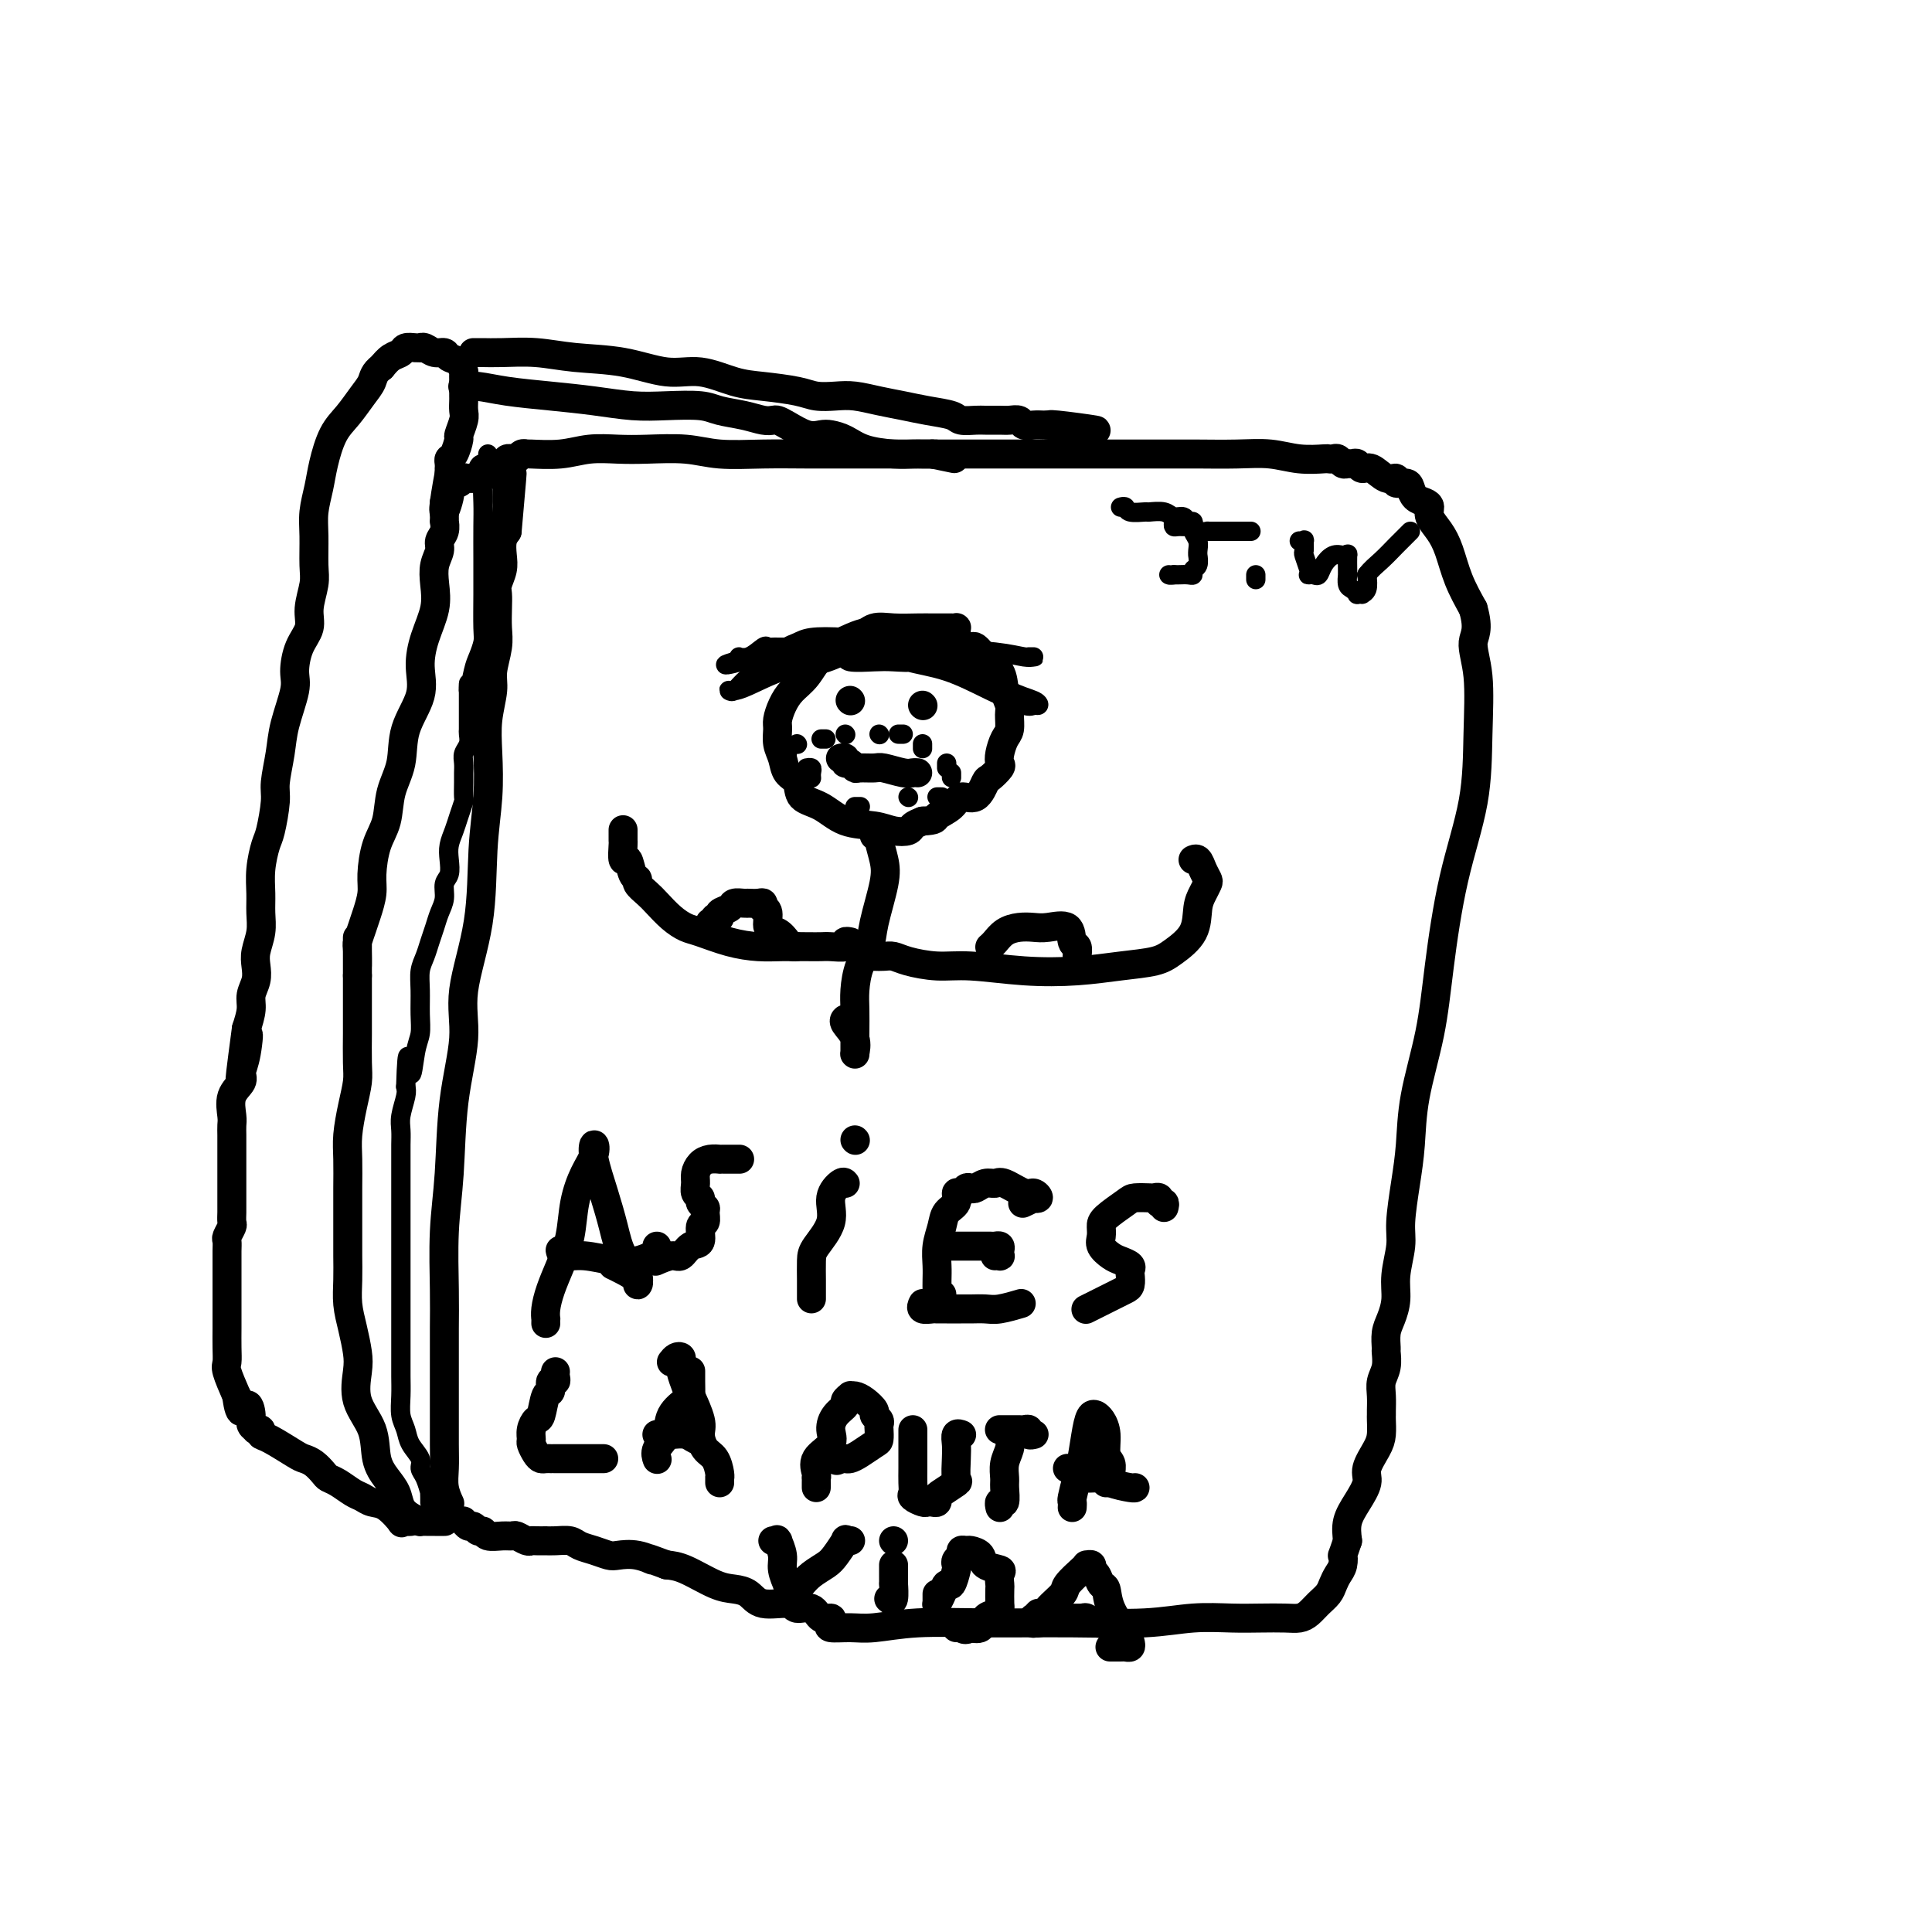 <svg viewBox='0 0 400 400' version='1.1' xmlns='http://www.w3.org/2000/svg' xmlns:xlink='http://www.w3.org/1999/xlink'><g fill='none' stroke='#000000' stroke-width='6' stroke-linecap='round' stroke-linejoin='round'><path d='M93,311c0.113,0.245 0.226,0.490 0,0c-0.226,-0.490 -0.793,-1.717 -1,-3c-0.207,-1.283 -0.056,-2.624 0,-4c0.056,-1.376 0.015,-2.788 0,-5c-0.015,-2.212 -0.005,-5.224 0,-8c0.005,-2.776 0.005,-5.316 0,-8c-0.005,-2.684 -0.014,-5.514 0,-8c0.014,-2.486 0.050,-4.630 0,-8c-0.050,-3.370 -0.188,-7.966 0,-12c0.188,-4.034 0.702,-7.506 1,-12c0.298,-4.494 0.380,-10.011 1,-15c0.620,-4.989 1.777,-9.450 2,-13c0.223,-3.550 -0.490,-6.187 0,-10c0.490,-3.813 2.183,-8.801 3,-14c0.817,-5.199 0.759,-10.610 1,-15c0.241,-4.390 0.782,-7.758 1,-11c0.218,-3.242 0.115,-6.359 0,-9c-0.115,-2.641 -0.241,-4.807 0,-7c0.241,-2.193 0.849,-4.414 1,-6c0.151,-1.586 -0.155,-2.536 0,-4c0.155,-1.464 0.773,-3.441 1,-5c0.227,-1.559 0.065,-2.700 0,-4c-0.065,-1.300 -0.031,-2.760 0,-4c0.031,-1.240 0.060,-2.261 0,-3c-0.060,-0.739 -0.209,-1.195 0,-2c0.209,-0.805 0.778,-1.958 1,-3c0.222,-1.042 0.098,-1.973 0,-3c-0.098,-1.027 -0.171,-2.151 0,-3c0.171,-0.849 0.585,-1.425 1,-2'/><path d='M105,110c2.011,-22.712 0.539,-6.992 0,-2c-0.539,4.992 -0.144,-0.744 0,-3c0.144,-2.256 0.039,-1.033 0,-1c-0.039,0.033 -0.010,-1.123 0,-2c0.010,-0.877 0.003,-1.474 0,-2c-0.003,-0.526 -0.000,-0.981 0,-1c0.000,-0.019 -0.001,0.397 0,0c0.001,-0.397 0.004,-1.609 0,-2c-0.004,-0.391 -0.015,0.039 0,0c0.015,-0.039 0.056,-0.547 0,-1c-0.056,-0.453 -0.208,-0.853 0,-1c0.208,-0.147 0.776,-0.043 1,0c0.224,0.043 0.102,0.026 0,0c-0.102,-0.026 -0.186,-0.060 0,0c0.186,0.060 0.642,0.213 1,0c0.358,-0.213 0.618,-0.793 1,-1c0.382,-0.207 0.888,-0.041 1,0c0.112,0.041 -0.168,-0.041 1,0c1.168,0.041 3.784,0.206 6,0c2.216,-0.206 4.031,-0.784 6,-1c1.969,-0.216 4.091,-0.072 6,0c1.909,0.072 3.603,0.072 6,0c2.397,-0.072 5.495,-0.215 8,0c2.505,0.215 4.417,0.790 7,1c2.583,0.210 5.836,0.056 9,0c3.164,-0.056 6.240,-0.015 9,0c2.760,0.015 5.205,0.004 8,0c2.795,-0.004 5.942,-0.001 9,0c3.058,0.001 6.029,0.001 9,0'/><path d='M193,94c14.770,-0.000 9.196,-0.000 10,0c0.804,0.000 7.987,0.000 14,0c6.013,-0.000 10.855,-0.001 15,0c4.145,0.001 7.594,0.004 10,0c2.406,-0.004 3.769,-0.015 6,0c2.231,0.015 5.329,0.057 8,0c2.671,-0.057 4.915,-0.211 7,0c2.085,0.211 4.012,0.788 6,1c1.988,0.212 4.038,0.061 5,0c0.962,-0.061 0.835,-0.030 1,0c0.165,0.030 0.622,0.061 1,0c0.378,-0.061 0.679,-0.214 1,0c0.321,0.214 0.663,0.794 1,1c0.337,0.206 0.670,0.039 1,0c0.330,-0.039 0.658,0.050 1,0c0.342,-0.050 0.698,-0.239 1,0c0.302,0.239 0.548,0.905 1,1c0.452,0.095 1.108,-0.381 2,0c0.892,0.381 2.018,1.621 3,2c0.982,0.379 1.820,-0.102 2,0c0.180,0.102 -0.299,0.787 0,1c0.299,0.213 1.377,-0.046 2,0c0.623,0.046 0.792,0.396 1,1c0.208,0.604 0.454,1.463 1,2c0.546,0.537 1.392,0.753 2,1c0.608,0.247 0.977,0.525 1,1c0.023,0.475 -0.300,1.147 0,2c0.300,0.853 1.225,1.889 2,3c0.775,1.111 1.401,2.299 2,4c0.599,1.701 1.171,3.915 2,6c0.829,2.085 1.914,4.043 3,6'/><path d='M305,126c1.332,4.557 0.162,5.451 0,7c-0.162,1.549 0.682,3.753 1,7c0.318,3.247 0.109,7.538 0,12c-0.109,4.462 -0.117,9.095 -1,14c-0.883,4.905 -2.642,10.081 -4,16c-1.358,5.919 -2.314,12.582 -3,18c-0.686,5.418 -1.102,9.590 -2,14c-0.898,4.410 -2.278,9.059 -3,13c-0.722,3.941 -0.786,7.176 -1,10c-0.214,2.824 -0.578,5.238 -1,8c-0.422,2.762 -0.900,5.874 -1,8c-0.100,2.126 0.180,3.268 0,5c-0.180,1.732 -0.819,4.055 -1,6c-0.181,1.945 0.095,3.514 0,5c-0.095,1.486 -0.560,2.890 -1,4c-0.440,1.110 -0.854,1.924 -1,3c-0.146,1.076 -0.025,2.412 0,3c0.025,0.588 -0.046,0.427 0,1c0.046,0.573 0.208,1.880 0,3c-0.208,1.120 -0.788,2.053 -1,3c-0.212,0.947 -0.056,1.909 0,3c0.056,1.091 0.013,2.310 0,3c-0.013,0.690 0.003,0.849 0,1c-0.003,0.151 -0.024,0.294 0,1c0.024,0.706 0.092,1.977 0,3c-0.092,1.023 -0.344,1.799 -1,3c-0.656,1.201 -1.717,2.827 -2,4c-0.283,1.173 0.213,1.892 0,3c-0.213,1.108 -1.134,2.606 -2,4c-0.866,1.394 -1.676,2.684 -2,4c-0.324,1.316 -0.162,2.658 0,4'/><path d='M279,319c-1.322,3.987 -1.127,2.955 -1,3c0.127,0.045 0.186,1.167 0,2c-0.186,0.833 -0.616,1.379 -1,2c-0.384,0.621 -0.721,1.319 -1,2c-0.279,0.681 -0.499,1.345 -1,2c-0.501,0.655 -1.283,1.300 -2,2c-0.717,0.700 -1.368,1.456 -2,2c-0.632,0.544 -1.246,0.877 -2,1c-0.754,0.123 -1.647,0.037 -3,0c-1.353,-0.037 -3.167,-0.024 -5,0c-1.833,0.024 -3.684,0.059 -6,0c-2.316,-0.059 -5.095,-0.213 -8,0c-2.905,0.213 -5.935,0.793 -10,1c-4.065,0.207 -9.163,0.041 -15,0c-5.837,-0.041 -12.412,0.042 -18,0c-5.588,-0.042 -10.187,-0.210 -14,0c-3.813,0.210 -6.838,0.798 -9,1c-2.162,0.202 -3.461,0.018 -5,0c-1.539,-0.018 -3.317,0.131 -4,0c-0.683,-0.131 -0.270,-0.542 0,-1c0.270,-0.458 0.399,-0.964 0,-1c-0.399,-0.036 -1.325,0.399 -2,0c-0.675,-0.399 -1.100,-1.630 -2,-2c-0.900,-0.370 -2.274,0.122 -3,0c-0.726,-0.122 -0.803,-0.857 -2,-1c-1.197,-0.143 -3.513,0.305 -5,0c-1.487,-0.305 -2.144,-1.364 -3,-2c-0.856,-0.636 -1.910,-0.851 -3,-1c-1.090,-0.149 -2.217,-0.232 -4,-1c-1.783,-0.768 -4.224,-2.219 -6,-3c-1.776,-0.781 -2.888,-0.890 -4,-1'/><path d='M138,324c-5.816,-2.178 -3.357,-1.122 -3,-1c0.357,0.122 -1.389,-0.688 -3,-1c-1.611,-0.312 -3.088,-0.126 -4,0c-0.912,0.126 -1.259,0.191 -2,0c-0.741,-0.191 -1.877,-0.640 -3,-1c-1.123,-0.360 -2.232,-0.632 -3,-1c-0.768,-0.368 -1.193,-0.830 -2,-1c-0.807,-0.170 -1.995,-0.046 -3,0c-1.005,0.046 -1.826,0.013 -2,0c-0.174,-0.013 0.300,-0.007 0,0c-0.300,0.007 -1.375,0.016 -2,0c-0.625,-0.016 -0.799,-0.057 -1,0c-0.201,0.057 -0.429,0.213 -1,0c-0.571,-0.213 -1.487,-0.793 -2,-1c-0.513,-0.207 -0.624,-0.040 -1,0c-0.376,0.040 -1.018,-0.046 -2,0c-0.982,0.046 -2.304,0.224 -3,0c-0.696,-0.224 -0.765,-0.848 -1,-1c-0.235,-0.152 -0.637,0.170 -1,0c-0.363,-0.170 -0.686,-0.830 -1,-1c-0.314,-0.170 -0.620,0.151 -1,0c-0.380,-0.151 -0.834,-0.772 -1,-1c-0.166,-0.228 -0.045,-0.061 0,0c0.045,0.061 0.013,0.018 0,0c-0.013,-0.018 -0.006,-0.009 0,0'/><path d='M92,315c-0.023,0.000 -0.046,0.000 0,0c0.046,-0.000 0.162,-0.000 0,0c-0.162,0.000 -0.602,0.001 -1,0c-0.398,-0.001 -0.753,-0.003 -1,0c-0.247,0.003 -0.385,0.010 -1,0c-0.615,-0.010 -1.708,-0.036 -2,0c-0.292,0.036 0.218,0.134 0,0c-0.218,-0.134 -1.162,-0.501 -2,-1c-0.838,-0.499 -1.570,-1.129 -2,-2c-0.430,-0.871 -0.557,-1.984 -1,-3c-0.443,-1.016 -1.201,-1.934 -2,-3c-0.799,-1.066 -1.639,-2.279 -2,-4c-0.361,-1.721 -0.243,-3.950 -1,-6c-0.757,-2.050 -2.389,-3.919 -3,-6c-0.611,-2.081 -0.202,-4.372 0,-6c0.202,-1.628 0.198,-2.592 0,-4c-0.198,-1.408 -0.589,-3.260 -1,-5c-0.411,-1.740 -0.842,-3.367 -1,-5c-0.158,-1.633 -0.042,-3.271 0,-5c0.042,-1.729 0.012,-3.550 0,-5c-0.012,-1.450 -0.004,-2.528 0,-4c0.004,-1.472 0.004,-3.337 0,-5c-0.004,-1.663 -0.011,-3.124 0,-5c0.011,-1.876 0.042,-4.169 0,-6c-0.042,-1.831 -0.155,-3.201 0,-5c0.155,-1.799 0.577,-4.026 1,-6c0.423,-1.974 0.845,-3.693 1,-5c0.155,-1.307 0.041,-2.201 0,-4c-0.041,-1.799 -0.011,-4.503 0,-6c0.011,-1.497 0.003,-1.788 0,-3c-0.003,-1.212 -0.001,-3.346 0,-5c0.001,-1.654 0.000,-2.827 0,-4'/><path d='M74,202c-0.004,-14.194 -0.012,-5.678 0,-3c0.012,2.678 0.046,-0.482 0,-2c-0.046,-1.518 -0.170,-1.394 0,-2c0.170,-0.606 0.636,-1.943 1,-3c0.364,-1.057 0.626,-1.835 1,-3c0.374,-1.165 0.858,-2.719 1,-4c0.142,-1.281 -0.060,-2.290 0,-4c0.060,-1.710 0.381,-4.121 1,-6c0.619,-1.879 1.536,-3.225 2,-5c0.464,-1.775 0.474,-3.978 1,-6c0.526,-2.022 1.568,-3.862 2,-6c0.432,-2.138 0.253,-4.573 1,-7c0.747,-2.427 2.421,-4.844 3,-7c0.579,-2.156 0.063,-4.051 0,-6c-0.063,-1.949 0.327,-3.954 1,-6c0.673,-2.046 1.629,-4.134 2,-6c0.371,-1.866 0.156,-3.511 0,-5c-0.156,-1.489 -0.252,-2.824 0,-4c0.252,-1.176 0.852,-2.195 1,-3c0.148,-0.805 -0.157,-1.396 0,-2c0.157,-0.604 0.774,-1.223 1,-2c0.226,-0.777 0.061,-1.714 0,-2c-0.061,-0.286 -0.016,0.077 0,0c0.016,-0.077 0.004,-0.595 0,-1c-0.004,-0.405 -0.001,-0.696 0,-1c0.001,-0.304 0.000,-0.620 0,-1c-0.000,-0.380 -0.000,-0.823 0,-1c0.000,-0.177 0.000,-0.089 0,0'/><path d='M92,104c2.720,-15.128 0.521,-3.947 0,0c-0.521,3.947 0.635,0.662 1,-1c0.365,-1.662 -0.060,-1.699 0,-2c0.060,-0.301 0.605,-0.865 1,-1c0.395,-0.135 0.641,0.160 1,0c0.359,-0.160 0.832,-0.775 1,-1c0.168,-0.225 0.033,-0.060 0,0c-0.033,0.060 0.038,0.013 0,0c-0.038,-0.013 -0.183,0.007 0,0c0.183,-0.007 0.694,-0.040 1,0c0.306,0.040 0.405,0.154 1,0c0.595,-0.154 1.684,-0.577 2,-1c0.316,-0.423 -0.141,-0.845 0,-1c0.141,-0.155 0.879,-0.042 1,0c0.121,0.042 -0.374,0.014 0,0c0.374,-0.014 1.616,-0.014 2,0c0.384,0.014 -0.089,0.041 0,0c0.089,-0.041 0.742,-0.150 1,0c0.258,0.150 0.122,0.559 0,1c-0.122,0.441 -0.229,0.913 0,1c0.229,0.087 0.793,-0.212 1,0c0.207,0.212 0.055,0.933 0,2c-0.055,1.067 -0.015,2.480 0,3c0.015,0.520 0.004,0.149 0,0c-0.004,-0.149 -0.002,-0.074 0,0'/><path d='M93,98c0.002,-0.445 0.003,-0.891 0,-1c-0.003,-0.109 -0.011,0.117 0,0c0.011,-0.117 0.040,-0.579 0,-1c-0.040,-0.421 -0.151,-0.802 0,-1c0.151,-0.198 0.562,-0.213 1,-1c0.438,-0.787 0.902,-2.347 1,-3c0.098,-0.653 -0.170,-0.398 0,-1c0.170,-0.602 0.778,-2.059 1,-3c0.222,-0.941 0.060,-1.366 0,-2c-0.060,-0.634 -0.016,-1.478 0,-2c0.016,-0.522 0.004,-0.722 0,-1c-0.004,-0.278 -0.001,-0.633 0,-1c0.001,-0.367 -0.002,-0.746 0,-1c0.002,-0.254 0.008,-0.382 0,-1c-0.008,-0.618 -0.029,-1.725 0,-2c0.029,-0.275 0.107,0.281 0,0c-0.107,-0.281 -0.399,-1.400 -1,-2c-0.601,-0.600 -1.510,-0.683 -2,-1c-0.490,-0.317 -0.562,-0.870 -1,-1c-0.438,-0.130 -1.244,0.161 -2,0c-0.756,-0.161 -1.463,-0.776 -2,-1c-0.537,-0.224 -0.902,-0.057 -1,0c-0.098,0.057 0.073,0.003 0,0c-0.073,-0.003 -0.390,0.043 -1,0c-0.610,-0.043 -1.514,-0.177 -2,0c-0.486,0.177 -0.554,0.663 -1,1c-0.446,0.337 -1.270,0.525 -2,1c-0.730,0.475 -1.365,1.238 -2,2'/><path d='M79,76c-1.607,1.170 -1.625,2.094 -2,3c-0.375,0.906 -1.108,1.795 -2,3c-0.892,1.205 -1.941,2.727 -3,4c-1.059,1.273 -2.126,2.298 -3,4c-0.874,1.702 -1.555,4.080 -2,6c-0.445,1.920 -0.654,3.383 -1,5c-0.346,1.617 -0.829,3.387 -1,5c-0.171,1.613 -0.030,3.068 0,5c0.030,1.932 -0.051,4.343 0,6c0.051,1.657 0.234,2.562 0,4c-0.234,1.438 -0.884,3.410 -1,5c-0.116,1.590 0.302,2.798 0,4c-0.302,1.202 -1.323,2.398 -2,4c-0.677,1.602 -1.008,3.608 -1,5c0.008,1.392 0.357,2.168 0,4c-0.357,1.832 -1.419,4.718 -2,7c-0.581,2.282 -0.680,3.960 -1,6c-0.320,2.040 -0.860,4.442 -1,6c-0.140,1.558 0.120,2.272 0,4c-0.120,1.728 -0.621,4.471 -1,6c-0.379,1.529 -0.636,1.843 -1,3c-0.364,1.157 -0.833,3.156 -1,5c-0.167,1.844 -0.031,3.533 0,5c0.031,1.467 -0.043,2.714 0,4c0.043,1.286 0.204,2.613 0,4c-0.204,1.387 -0.772,2.835 -1,4c-0.228,1.165 -0.116,2.047 0,3c0.116,0.953 0.237,1.977 0,3c-0.237,1.023 -0.833,2.045 -1,3c-0.167,0.955 0.095,1.844 0,3c-0.095,1.156 -0.548,2.578 -1,4'/><path d='M51,213c-2.494,18.717 -0.728,7.009 0,3c0.728,-4.009 0.419,-0.318 0,2c-0.419,2.318 -0.950,3.264 -1,4c-0.050,0.736 0.379,1.261 0,2c-0.379,0.739 -1.566,1.692 -2,3c-0.434,1.308 -0.116,2.971 0,4c0.116,1.029 0.031,1.424 0,2c-0.031,0.576 -0.008,1.335 0,2c0.008,0.665 0.002,1.238 0,2c-0.002,0.762 -0.001,1.713 0,3c0.001,1.287 0.000,2.908 0,4c-0.000,1.092 0.000,1.653 0,2c-0.000,0.347 -0.000,0.478 0,1c0.000,0.522 0.001,1.434 0,2c-0.001,0.566 -0.004,0.786 0,1c0.004,0.214 0.015,0.424 0,1c-0.015,0.576 -0.057,1.519 0,2c0.057,0.481 0.211,0.499 0,1c-0.211,0.501 -0.789,1.484 -1,2c-0.211,0.516 -0.057,0.564 0,1c0.057,0.436 0.015,1.260 0,2c-0.015,0.740 -0.004,1.395 0,2c0.004,0.605 0.001,1.161 0,2c-0.001,0.839 -0.000,1.960 0,3c0.000,1.040 0.001,1.998 0,3c-0.001,1.002 -0.002,2.048 0,3c0.002,0.952 0.006,1.810 0,3c-0.006,1.190 -0.022,2.711 0,4c0.022,1.289 0.083,2.347 0,3c-0.083,0.653 -0.309,0.901 0,2c0.309,1.099 1.155,3.050 2,5'/><path d='M49,289c0.697,5.465 1.440,2.627 2,2c0.560,-0.627 0.939,0.955 1,2c0.061,1.045 -0.195,1.551 0,2c0.195,0.449 0.840,0.839 1,1c0.160,0.161 -0.164,0.092 0,0c0.164,-0.092 0.817,-0.207 1,0c0.183,0.207 -0.103,0.737 0,1c0.103,0.263 0.595,0.259 2,1c1.405,0.741 3.724,2.226 5,3c1.276,0.774 1.510,0.836 2,1c0.490,0.164 1.237,0.429 2,1c0.763,0.571 1.541,1.448 2,2c0.459,0.552 0.598,0.778 1,1c0.402,0.222 1.069,0.438 2,1c0.931,0.562 2.128,1.468 3,2c0.872,0.532 1.420,0.689 2,1c0.580,0.311 1.191,0.777 2,1c0.809,0.223 1.814,0.203 3,1c1.186,0.797 2.552,2.410 3,3c0.448,0.590 -0.024,0.158 0,0c0.024,-0.158 0.542,-0.042 1,0c0.458,0.042 0.854,0.011 1,0c0.146,-0.011 0.042,-0.003 0,0c-0.042,0.003 -0.021,0.002 0,0'/><path d='M96,80c0.058,-0.006 0.115,-0.013 0,0c-0.115,0.013 -0.403,0.045 0,0c0.403,-0.045 1.498,-0.166 3,0c1.502,0.166 3.410,0.619 6,1c2.590,0.381 5.862,0.690 9,1c3.138,0.310 6.140,0.622 9,1c2.860,0.378 5.577,0.822 8,1c2.423,0.178 4.554,0.090 7,0c2.446,-0.090 5.209,-0.182 7,0c1.791,0.182 2.612,0.637 4,1c1.388,0.363 3.343,0.635 5,1c1.657,0.365 3.017,0.823 4,1c0.983,0.177 1.590,0.072 2,0c0.410,-0.072 0.623,-0.111 1,0c0.377,0.111 0.919,0.371 2,1c1.081,0.629 2.702,1.625 4,2c1.298,0.375 2.272,0.129 3,0c0.728,-0.129 1.210,-0.140 2,0c0.790,0.140 1.888,0.430 3,1c1.112,0.570 2.238,1.421 4,2c1.762,0.579 4.161,0.887 6,1c1.839,0.113 3.117,0.030 4,0c0.883,-0.030 1.371,-0.008 2,0c0.629,0.008 1.400,0.002 2,0c0.600,-0.002 1.029,-0.001 1,0c-0.029,0.001 -0.514,0.000 -1,0'/><path d='M193,94c8.000,1.667 4.000,0.833 0,0'/><path d='M98,73c0.387,0.002 0.773,0.004 1,0c0.227,-0.004 0.294,-0.013 1,0c0.706,0.013 2.053,0.050 4,0c1.947,-0.050 4.496,-0.187 7,0c2.504,0.187 4.962,0.698 8,1c3.038,0.302 6.655,0.396 10,1c3.345,0.604 6.418,1.720 9,2c2.582,0.280 4.672,-0.275 7,0c2.328,0.275 4.895,1.380 7,2c2.105,0.620 3.748,0.754 6,1c2.252,0.246 5.112,0.605 7,1c1.888,0.395 2.804,0.827 4,1c1.196,0.173 2.670,0.088 4,0c1.330,-0.088 2.514,-0.178 4,0c1.486,0.178 3.275,0.626 5,1c1.725,0.374 3.386,0.675 5,1c1.614,0.325 3.180,0.676 5,1c1.820,0.324 3.895,0.623 5,1c1.105,0.377 1.240,0.833 2,1c0.760,0.167 2.144,0.044 3,0c0.856,-0.044 1.184,-0.008 2,0c0.816,0.008 2.119,-0.012 3,0c0.881,0.012 1.339,0.056 2,0c0.661,-0.056 1.525,-0.211 2,0c0.475,0.211 0.560,0.789 1,1c0.440,0.211 1.234,0.057 2,0c0.766,-0.057 1.505,-0.016 2,0c0.495,0.016 0.748,0.008 1,0'/><path d='M217,88c18.737,2.260 6.079,0.409 2,0c-4.079,-0.409 0.422,0.622 2,1c1.578,0.378 0.232,0.102 0,0c-0.232,-0.102 0.648,-0.029 1,0c0.352,0.029 0.176,0.015 0,0'/><path d='M113,274c-0.005,-0.459 -0.010,-0.918 0,-1c0.010,-0.082 0.034,0.214 0,0c-0.034,-0.214 -0.126,-0.936 0,-2c0.126,-1.064 0.470,-2.468 1,-4c0.530,-1.532 1.246,-3.190 2,-5c0.754,-1.810 1.547,-3.772 2,-6c0.453,-2.228 0.565,-4.721 1,-7c0.435,-2.279 1.194,-4.345 2,-6c0.806,-1.655 1.658,-2.899 2,-4c0.342,-1.101 0.173,-2.059 0,-2c-0.173,0.059 -0.350,1.135 0,3c0.350,1.865 1.228,4.518 2,7c0.772,2.482 1.439,4.793 2,7c0.561,2.207 1.017,4.312 2,6c0.983,1.688 2.494,2.960 3,4c0.506,1.040 0.006,1.848 0,2c-0.006,0.152 0.483,-0.351 0,-1c-0.483,-0.649 -1.938,-1.444 -3,-2c-1.062,-0.556 -1.732,-0.873 -2,-1c-0.268,-0.127 -0.134,-0.063 0,0'/><path d='M116,259c-0.031,-0.121 -0.063,-0.242 0,0c0.063,0.242 0.219,0.845 1,1c0.781,0.155 2.185,-0.140 4,0c1.815,0.140 4.042,0.714 6,1c1.958,0.286 3.649,0.283 5,0c1.351,-0.283 2.362,-0.847 3,-1c0.638,-0.153 0.903,0.103 1,0c0.097,-0.103 0.026,-0.566 0,-1c-0.026,-0.434 -0.007,-0.838 0,-1c0.007,-0.162 0.004,-0.081 0,0'/><path d='M153,240c0.120,0.000 0.240,0.000 0,0c-0.240,-0.000 -0.839,-0.000 -1,0c-0.161,0.000 0.116,0.000 0,0c-0.116,-0.000 -0.625,-0.001 -1,0c-0.375,0.001 -0.615,0.002 -1,0c-0.385,-0.002 -0.916,-0.009 -1,0c-0.084,0.009 0.279,0.032 0,0c-0.279,-0.032 -1.200,-0.121 -2,0c-0.800,0.121 -1.478,0.452 -2,1c-0.522,0.548 -0.887,1.313 -1,2c-0.113,0.687 0.026,1.298 0,2c-0.026,0.702 -0.218,1.496 0,2c0.218,0.504 0.844,0.717 1,1c0.156,0.283 -0.159,0.637 0,1c0.159,0.363 0.790,0.735 1,1c0.210,0.265 -0.002,0.423 0,1c0.002,0.577 0.219,1.574 0,2c-0.219,0.426 -0.872,0.281 -1,1c-0.128,0.719 0.270,2.302 0,3c-0.270,0.698 -1.207,0.513 -2,1c-0.793,0.487 -1.442,1.647 -2,2c-0.558,0.353 -1.026,-0.101 -2,0c-0.974,0.101 -2.455,0.758 -3,1c-0.545,0.242 -0.156,0.069 0,0c0.156,-0.069 0.078,-0.035 0,0'/><path d='M175,245c-0.174,-0.224 -0.348,-0.448 -1,0c-0.652,0.448 -1.782,1.569 -2,3c-0.218,1.431 0.478,3.171 0,5c-0.478,1.829 -2.128,3.746 -3,5c-0.872,1.254 -0.966,1.843 -1,3c-0.034,1.157 -0.009,2.881 0,4c0.009,1.119 0.002,1.634 0,2c-0.002,0.366 -0.001,0.583 0,1c0.001,0.417 0.000,1.035 0,1c-0.000,-0.035 -0.000,-0.724 0,-1c0.000,-0.276 0.000,-0.138 0,0'/><path d='M177,236c0.000,0.000 0.100,0.100 0.1,0.1'/><path d='M195,268c-0.423,0.125 -0.845,0.250 -1,0c-0.155,-0.250 -0.042,-0.874 0,-1c0.042,-0.126 0.015,0.245 0,0c-0.015,-0.245 -0.016,-1.105 0,-2c0.016,-0.895 0.051,-1.825 0,-3c-0.051,-1.175 -0.186,-2.596 0,-4c0.186,-1.404 0.694,-2.792 1,-4c0.306,-1.208 0.411,-2.236 1,-3c0.589,-0.764 1.664,-1.263 2,-2c0.336,-0.737 -0.065,-1.713 0,-2c0.065,-0.287 0.598,0.115 1,0c0.402,-0.115 0.675,-0.748 1,-1c0.325,-0.252 0.704,-0.122 1,0c0.296,0.122 0.509,0.237 1,0c0.491,-0.237 1.258,-0.825 2,-1c0.742,-0.175 1.458,0.062 2,0c0.542,-0.062 0.912,-0.423 2,0c1.088,0.423 2.896,1.629 4,2c1.104,0.371 1.504,-0.093 2,0c0.496,0.093 1.089,0.743 1,1c-0.089,0.257 -0.859,0.120 -1,0c-0.141,-0.120 0.347,-0.225 0,0c-0.347,0.225 -1.528,0.778 -2,1c-0.472,0.222 -0.236,0.111 0,0'/><path d='M195,258c0.811,-0.000 1.622,-0.000 2,0c0.378,0.000 0.325,0.000 1,0c0.675,-0.000 2.080,-0.001 3,0c0.920,0.001 1.357,0.003 2,0c0.643,-0.003 1.493,-0.011 2,0c0.507,0.011 0.673,0.041 1,0c0.327,-0.041 0.816,-0.155 1,0c0.184,0.155 0.063,0.577 0,1c-0.063,0.423 -0.068,0.845 0,1c0.068,0.155 0.211,0.042 0,0c-0.211,-0.042 -0.774,-0.012 -1,0c-0.226,0.012 -0.113,0.006 0,0'/><path d='M191,270c0.056,-0.113 0.112,-0.226 0,0c-0.112,0.226 -0.391,0.793 0,1c0.391,0.207 1.452,0.056 2,0c0.548,-0.056 0.583,-0.015 1,0c0.417,0.015 1.217,0.004 2,0c0.783,-0.004 1.548,0.000 2,0c0.452,0.000 0.591,-0.004 1,0c0.409,0.004 1.087,0.015 2,0c0.913,-0.015 2.059,-0.056 3,0c0.941,0.056 1.676,0.207 3,0c1.324,-0.207 3.235,-0.774 4,-1c0.765,-0.226 0.382,-0.113 0,0'/><path d='M241,250c0.114,-0.425 0.228,-0.850 0,-1c-0.228,-0.150 -0.797,-0.026 -1,0c-0.203,0.026 -0.041,-0.045 0,0c0.041,0.045 -0.038,0.208 0,0c0.038,-0.208 0.192,-0.787 0,-1c-0.192,-0.213 -0.731,-0.062 -1,0c-0.269,0.062 -0.268,0.033 -1,0c-0.732,-0.033 -2.196,-0.069 -3,0c-0.804,0.069 -0.949,0.245 -2,1c-1.051,0.755 -3.008,2.090 -4,3c-0.992,0.910 -1.021,1.396 -1,2c0.021,0.604 0.090,1.328 0,2c-0.090,0.672 -0.339,1.294 0,2c0.339,0.706 1.268,1.498 2,2c0.732,0.502 1.269,0.716 2,1c0.731,0.284 1.658,0.639 2,1c0.342,0.361 0.100,0.727 0,1c-0.100,0.273 -0.057,0.455 0,1c0.057,0.545 0.129,1.455 0,2c-0.129,0.545 -0.459,0.724 -1,1c-0.541,0.276 -1.294,0.649 -2,1c-0.706,0.351 -1.364,0.682 -2,1c-0.636,0.318 -1.248,0.624 -2,1c-0.752,0.376 -1.643,0.822 -2,1c-0.357,0.178 -0.178,0.089 0,0'/><path d='M115,284c-0.032,0.293 -0.064,0.586 0,1c0.064,0.414 0.224,0.948 0,1c-0.224,0.052 -0.833,-0.380 -1,0c-0.167,0.380 0.109,1.572 0,2c-0.109,0.428 -0.603,0.094 -1,1c-0.397,0.906 -0.696,3.054 -1,4c-0.304,0.946 -0.615,0.691 -1,1c-0.385,0.309 -0.846,1.183 -1,2c-0.154,0.817 0.000,1.578 0,2c-0.000,0.422 -0.154,0.505 0,1c0.154,0.495 0.615,1.400 1,2c0.385,0.600 0.693,0.893 1,1c0.307,0.107 0.613,0.029 1,0c0.387,-0.029 0.855,-0.008 1,0c0.145,0.008 -0.031,0.002 0,0c0.031,-0.002 0.271,-0.001 1,0c0.729,0.001 1.947,0.000 3,0c1.053,-0.000 1.942,-0.000 3,0c1.058,0.000 2.283,0.000 3,0c0.717,-0.000 0.924,-0.000 1,0c0.076,0.000 0.022,0.000 0,0c-0.022,-0.000 -0.011,-0.000 0,0'/><path d='M139,282c0.309,-0.400 0.618,-0.800 1,-1c0.382,-0.200 0.838,-0.201 1,0c0.162,0.201 0.031,0.603 0,1c-0.031,0.397 0.038,0.788 0,1c-0.038,0.212 -0.182,0.244 0,1c0.182,0.756 0.692,2.237 1,3c0.308,0.763 0.415,0.808 1,2c0.585,1.192 1.649,3.531 2,5c0.351,1.469 -0.011,2.068 0,3c0.011,0.932 0.395,2.196 1,3c0.605,0.804 1.430,1.147 2,2c0.570,0.853 0.885,2.215 1,3c0.115,0.785 0.031,0.994 0,1c-0.031,0.006 -0.008,-0.191 0,0c0.008,0.191 0.002,0.769 0,1c-0.002,0.231 -0.001,0.116 0,0'/><path d='M143,284c0.002,-0.139 0.004,-0.278 0,0c-0.004,0.278 -0.013,0.973 0,2c0.013,1.027 0.049,2.386 0,3c-0.049,0.614 -0.181,0.484 -1,1c-0.819,0.516 -2.324,1.680 -3,3c-0.676,1.320 -0.521,2.797 -1,4c-0.479,1.203 -1.590,2.132 -2,3c-0.410,0.868 -0.117,1.677 0,2c0.117,0.323 0.059,0.162 0,0'/><path d='M136,297c0.273,-0.008 0.546,-0.016 1,0c0.454,0.016 1.088,0.057 2,0c0.912,-0.057 2.100,-0.211 3,0c0.900,0.211 1.512,0.788 2,1c0.488,0.212 0.854,0.061 1,0c0.146,-0.061 0.073,-0.030 0,0'/><path d='M169,308c-0.002,-0.306 -0.004,-0.613 0,-1c0.004,-0.387 0.012,-0.855 0,-1c-0.012,-0.145 -0.046,0.033 0,0c0.046,-0.033 0.172,-0.277 0,-1c-0.172,-0.723 -0.641,-1.924 0,-3c0.641,-1.076 2.391,-2.028 3,-3c0.609,-0.972 0.076,-1.963 0,-3c-0.076,-1.037 0.305,-2.120 1,-3c0.695,-0.880 1.705,-1.557 2,-2c0.295,-0.443 -0.126,-0.653 0,-1c0.126,-0.347 0.798,-0.832 1,-1c0.202,-0.168 -0.066,-0.018 0,0c0.066,0.018 0.466,-0.098 1,0c0.534,0.098 1.201,0.408 2,1c0.799,0.592 1.731,1.467 2,2c0.269,0.533 -0.124,0.724 0,1c0.124,0.276 0.764,0.636 1,1c0.236,0.364 0.068,0.731 0,1c-0.068,0.269 -0.035,0.440 0,1c0.035,0.560 0.073,1.509 0,2c-0.073,0.491 -0.258,0.524 -1,1c-0.742,0.476 -2.041,1.396 -3,2c-0.959,0.604 -1.577,0.894 -2,1c-0.423,0.106 -0.652,0.029 -1,0c-0.348,-0.029 -0.814,-0.008 -1,0c-0.186,0.008 -0.093,0.004 0,0'/><path d='M174,302c-1.333,0.667 -0.667,0.333 0,0'/><path d='M189,296c0.000,0.472 0.000,0.944 0,1c-0.000,0.056 -0.000,-0.305 0,0c0.000,0.305 0.001,1.276 0,2c-0.001,0.724 -0.002,1.202 0,2c0.002,0.798 0.007,1.916 0,3c-0.007,1.084 -0.027,2.133 0,3c0.027,0.867 0.101,1.553 0,2c-0.101,0.447 -0.377,0.657 0,1c0.377,0.343 1.407,0.821 2,1c0.593,0.179 0.748,0.060 1,0c0.252,-0.060 0.601,-0.062 1,0c0.399,0.062 0.849,0.188 1,0c0.151,-0.188 0.002,-0.690 0,-1c-0.002,-0.310 0.143,-0.428 1,-1c0.857,-0.572 2.425,-1.597 3,-2c0.575,-0.403 0.158,-0.185 0,-1c-0.158,-0.815 -0.056,-2.663 0,-4c0.056,-1.337 0.068,-2.162 0,-3c-0.068,-0.838 -0.214,-1.689 0,-2c0.214,-0.311 0.788,-0.084 1,0c0.212,0.084 0.060,0.024 0,0c-0.060,-0.024 -0.030,-0.012 0,0'/><path d='M207,312c-0.008,-0.036 -0.016,-0.072 0,0c0.016,0.072 0.057,0.253 0,0c-0.057,-0.253 -0.212,-0.938 0,-1c0.212,-0.062 0.793,0.499 1,0c0.207,-0.499 0.042,-2.060 0,-3c-0.042,-0.940 0.041,-1.261 0,-2c-0.041,-0.739 -0.204,-1.897 0,-3c0.204,-1.103 0.776,-2.152 1,-3c0.224,-0.848 0.099,-1.495 0,-2c-0.099,-0.505 -0.171,-0.867 0,-1c0.171,-0.133 0.584,-0.036 1,0c0.416,0.036 0.833,0.010 1,0c0.167,-0.010 0.083,-0.005 0,0'/><path d='M207,296c0.024,0.000 0.048,0.000 0,0c-0.048,-0.000 -0.167,-0.000 0,0c0.167,0.000 0.622,0.000 1,0c0.378,-0.000 0.680,-0.001 1,0c0.320,0.001 0.659,0.004 1,0c0.341,-0.004 0.684,-0.015 1,0c0.316,0.015 0.607,0.057 1,0c0.393,-0.057 0.890,-0.211 1,0c0.110,0.211 -0.167,0.789 0,1c0.167,0.211 0.777,0.057 1,0c0.223,-0.057 0.060,-0.015 0,0c-0.060,0.015 -0.017,0.004 0,0c0.017,-0.004 0.009,-0.002 0,0'/><path d='M222,312c-0.006,0.110 -0.013,0.219 0,0c0.013,-0.219 0.045,-0.768 0,-1c-0.045,-0.232 -0.167,-0.147 0,-1c0.167,-0.853 0.623,-2.645 1,-4c0.377,-1.355 0.676,-2.272 1,-4c0.324,-1.728 0.675,-4.267 1,-6c0.325,-1.733 0.626,-2.659 1,-3c0.374,-0.341 0.822,-0.098 1,0c0.178,0.098 0.085,0.050 0,0c-0.085,-0.050 -0.163,-0.102 0,0c0.163,0.102 0.565,0.360 1,1c0.435,0.640 0.902,1.664 1,3c0.098,1.336 -0.174,2.984 0,4c0.174,1.016 0.793,1.400 1,2c0.207,0.600 0.003,1.415 0,2c-0.003,0.585 0.195,0.940 0,1c-0.195,0.060 -0.783,-0.176 -1,0c-0.217,0.176 -0.062,0.765 0,1c0.062,0.235 0.031,0.118 0,0'/><path d='M221,304c1.238,0.303 2.475,0.607 3,1c0.525,0.393 0.337,0.876 1,1c0.663,0.124 2.178,-0.110 3,0c0.822,0.110 0.952,0.566 2,1c1.048,0.434 3.013,0.848 4,1c0.987,0.152 0.996,0.044 1,0c0.004,-0.044 0.002,-0.022 0,0'/><path d='M160,319c0.414,-0.020 0.828,-0.039 1,0c0.172,0.039 0.103,0.138 0,0c-0.103,-0.138 -0.239,-0.511 0,0c0.239,0.511 0.851,1.906 1,3c0.149,1.094 -0.167,1.887 0,3c0.167,1.113 0.818,2.545 1,3c0.182,0.455 -0.104,-0.066 0,0c0.104,0.066 0.598,0.719 1,1c0.402,0.281 0.712,0.190 1,0c0.288,-0.190 0.554,-0.479 1,-1c0.446,-0.521 1.071,-1.274 2,-2c0.929,-0.726 2.162,-1.424 3,-2c0.838,-0.576 1.282,-1.030 2,-2c0.718,-0.970 1.709,-2.456 2,-3c0.291,-0.544 -0.118,-0.146 0,0c0.118,0.146 0.762,0.039 1,0c0.238,-0.039 0.068,-0.011 0,0c-0.068,0.011 -0.034,0.006 0,0'/><path d='M184,331c0.423,0.354 0.845,0.709 1,0c0.155,-0.709 0.041,-2.481 0,-3c-0.041,-0.519 -0.011,0.214 0,0c0.011,-0.214 0.003,-1.377 0,-2c-0.003,-0.623 -0.001,-0.706 0,-1c0.001,-0.294 0.000,-0.798 0,-1c-0.000,-0.202 -0.000,-0.101 0,0'/><path d='M185,319c0.000,0.000 0.000,0.000 0,0c0.000,0.000 0.000,0.000 0,0'/><path d='M194,330c-0.000,0.310 -0.001,0.620 0,1c0.001,0.380 0.003,0.828 0,1c-0.003,0.172 -0.012,0.066 0,0c0.012,-0.066 0.044,-0.092 0,0c-0.044,0.092 -0.166,0.301 0,0c0.166,-0.301 0.619,-1.113 1,-2c0.381,-0.887 0.689,-1.848 1,-2c0.311,-0.152 0.623,0.507 1,0c0.377,-0.507 0.818,-2.178 1,-3c0.182,-0.822 0.105,-0.794 0,-1c-0.105,-0.206 -0.236,-0.644 0,-1c0.236,-0.356 0.841,-0.629 1,-1c0.159,-0.371 -0.128,-0.839 0,-1c0.128,-0.161 0.673,-0.016 1,0c0.327,0.016 0.438,-0.099 1,0c0.562,0.099 1.576,0.412 2,1c0.424,0.588 0.257,1.451 1,2c0.743,0.549 2.395,0.785 3,1c0.605,0.215 0.163,0.411 0,1c-0.163,0.589 -0.045,1.573 0,2c0.045,0.427 0.019,0.298 0,1c-0.019,0.702 -0.031,2.234 0,3c0.031,0.766 0.106,0.766 0,1c-0.106,0.234 -0.393,0.704 -1,1c-0.607,0.296 -1.534,0.420 -2,1c-0.466,0.580 -0.472,1.618 -1,2c-0.528,0.382 -1.580,0.109 -2,0c-0.420,-0.109 -0.210,-0.055 0,0'/><path d='M201,337c-1.321,0.774 -1.625,0.208 -2,0c-0.375,-0.208 -0.821,-0.060 -1,0c-0.179,0.060 -0.089,0.030 0,0'/><path d='M215,334c-0.421,0.453 -0.842,0.907 -1,1c-0.158,0.093 -0.053,-0.174 0,0c0.053,0.174 0.053,0.788 0,1c-0.053,0.212 -0.161,0.022 0,0c0.161,-0.022 0.590,0.122 1,0c0.410,-0.122 0.799,-0.512 1,-1c0.201,-0.488 0.212,-1.073 1,-2c0.788,-0.927 2.354,-2.196 3,-3c0.646,-0.804 0.373,-1.145 1,-2c0.627,-0.855 2.153,-2.226 3,-3c0.847,-0.774 1.015,-0.952 1,-1c-0.015,-0.048 -0.211,0.033 0,0c0.211,-0.033 0.831,-0.180 1,0c0.169,0.180 -0.111,0.686 0,1c0.111,0.314 0.615,0.437 1,1c0.385,0.563 0.653,1.565 1,2c0.347,0.435 0.773,0.302 1,1c0.227,0.698 0.254,2.225 1,4c0.746,1.775 2.212,3.796 3,5c0.788,1.204 0.897,1.591 1,2c0.103,0.409 0.199,0.842 0,1c-0.199,0.158 -0.694,0.042 -1,0c-0.306,-0.042 -0.422,-0.011 -1,0c-0.578,0.011 -1.617,0.003 -2,0c-0.383,-0.003 -0.109,-0.001 0,0c0.109,0.001 0.055,0.000 0,0'/><path d='M219,335c0.396,0.002 0.791,0.004 1,0c0.209,-0.004 0.231,-0.015 1,0c0.769,0.015 2.283,0.057 3,0c0.717,-0.057 0.635,-0.211 1,0c0.365,0.211 1.175,0.788 2,1c0.825,0.212 1.664,0.061 2,0c0.336,-0.061 0.168,-0.030 0,0'/><path d='M198,132c0.005,-0.309 0.009,-0.619 0,-1c-0.009,-0.381 -0.033,-0.834 0,-1c0.033,-0.166 0.121,-0.045 0,0c-0.121,0.045 -0.450,0.012 -1,0c-0.550,-0.012 -1.319,-0.005 -2,0c-0.681,0.005 -1.273,0.007 -2,0c-0.727,-0.007 -1.590,-0.024 -3,0c-1.410,0.024 -3.368,0.087 -5,0c-1.632,-0.087 -2.940,-0.326 -4,0c-1.060,0.326 -1.873,1.217 -3,2c-1.127,0.783 -2.567,1.458 -4,2c-1.433,0.542 -2.857,0.950 -4,2c-1.143,1.050 -2.005,2.742 -3,4c-0.995,1.258 -2.124,2.083 -3,3c-0.876,0.917 -1.499,1.925 -2,3c-0.501,1.075 -0.878,2.217 -1,3c-0.122,0.783 0.013,1.206 0,2c-0.013,0.794 -0.175,1.960 0,3c0.175,1.040 0.685,1.954 1,3c0.315,1.046 0.434,2.224 1,3c0.566,0.776 1.579,1.149 2,2c0.421,0.851 0.251,2.179 1,3c0.749,0.821 2.418,1.135 4,2c1.582,0.865 3.078,2.281 5,3c1.922,0.719 4.272,0.740 6,1c1.728,0.260 2.834,0.761 4,1c1.166,0.239 2.391,0.218 3,0c0.609,-0.218 0.603,-0.634 1,-1c0.397,-0.366 1.199,-0.683 2,-1'/><path d='M191,170c2.994,-0.141 2.480,-0.493 3,-1c0.520,-0.507 2.074,-1.167 3,-2c0.926,-0.833 1.222,-1.838 2,-2c0.778,-0.162 2.037,0.518 3,0c0.963,-0.518 1.630,-2.235 2,-3c0.370,-0.765 0.442,-0.579 1,-1c0.558,-0.421 1.604,-1.448 2,-2c0.396,-0.552 0.144,-0.627 0,-1c-0.144,-0.373 -0.181,-1.044 0,-2c0.181,-0.956 0.581,-2.198 1,-3c0.419,-0.802 0.857,-1.166 1,-2c0.143,-0.834 -0.011,-2.139 0,-3c0.011,-0.861 0.186,-1.277 0,-2c-0.186,-0.723 -0.733,-1.752 -1,-3c-0.267,-1.248 -0.256,-2.713 -1,-4c-0.744,-1.287 -2.244,-2.395 -3,-3c-0.756,-0.605 -0.766,-0.708 -1,-1c-0.234,-0.292 -0.690,-0.771 -1,-1c-0.310,-0.229 -0.475,-0.206 -1,0c-0.525,0.206 -1.411,0.594 -2,1c-0.589,0.406 -0.883,0.830 -1,1c-0.117,0.170 -0.059,0.085 0,0'/><path d='M181,173c0.449,-0.018 0.898,-0.035 1,0c0.102,0.035 -0.143,0.123 0,1c0.143,0.877 0.673,2.543 1,4c0.327,1.457 0.452,2.704 0,5c-0.452,2.296 -1.480,5.642 -2,8c-0.520,2.358 -0.532,3.729 -1,5c-0.468,1.271 -1.393,2.443 -2,4c-0.607,1.557 -0.894,3.499 -1,5c-0.106,1.501 -0.029,2.562 0,4c0.029,1.438 0.010,3.252 0,5c-0.010,1.748 -0.010,3.428 0,4c0.010,0.572 0.031,0.034 0,0c-0.031,-0.034 -0.113,0.436 0,0c0.113,-0.436 0.422,-1.777 0,-3c-0.422,-1.223 -1.575,-2.329 -2,-3c-0.425,-0.671 -0.121,-0.906 0,-1c0.121,-0.094 0.061,-0.047 0,0'/><path d='M176,195c-0.036,-0.008 -0.072,-0.016 0,0c0.072,0.016 0.252,0.057 0,0c-0.252,-0.057 -0.936,-0.211 -1,0c-0.064,0.211 0.493,0.789 0,1c-0.493,0.211 -2.038,0.057 -3,0c-0.962,-0.057 -1.343,-0.017 -2,0c-0.657,0.017 -1.590,0.012 -3,0c-1.410,-0.012 -3.297,-0.030 -5,0c-1.703,0.030 -3.221,0.108 -5,0c-1.779,-0.108 -3.817,-0.403 -6,-1c-2.183,-0.597 -4.510,-1.497 -6,-2c-1.490,-0.503 -2.144,-0.611 -3,-1c-0.856,-0.389 -1.913,-1.061 -3,-2c-1.087,-0.939 -2.203,-2.147 -3,-3c-0.797,-0.853 -1.274,-1.351 -2,-2c-0.726,-0.649 -1.701,-1.449 -2,-2c-0.299,-0.551 0.078,-0.852 0,-1c-0.078,-0.148 -0.609,-0.143 -1,-1c-0.391,-0.857 -0.641,-2.577 -1,-3c-0.359,-0.423 -0.828,0.451 -1,0c-0.172,-0.451 -0.046,-2.226 0,-3c0.046,-0.774 0.012,-0.548 0,-1c-0.012,-0.452 -0.003,-1.583 0,-2c0.003,-0.417 0.001,-0.119 0,0c-0.001,0.119 -0.000,0.060 0,0'/><path d='M147,191c0.457,0.120 0.914,0.240 1,0c0.086,-0.240 -0.199,-0.838 0,-1c0.199,-0.162 0.883,0.114 1,0c0.117,-0.114 -0.332,-0.619 0,-1c0.332,-0.381 1.446,-0.638 2,-1c0.554,-0.362 0.547,-0.829 1,-1c0.453,-0.171 1.365,-0.047 2,0c0.635,0.047 0.994,0.016 1,0c0.006,-0.016 -0.339,-0.019 0,0c0.339,0.019 1.363,0.058 2,0c0.637,-0.058 0.887,-0.215 1,0c0.113,0.215 0.089,0.802 0,1c-0.089,0.198 -0.241,0.007 0,0c0.241,-0.007 0.876,0.170 1,1c0.124,0.830 -0.264,2.313 0,3c0.264,0.687 1.181,0.576 2,1c0.819,0.424 1.539,1.382 2,2c0.461,0.618 0.663,0.897 1,1c0.337,0.103 0.811,0.029 1,0c0.189,-0.029 0.095,-0.015 0,0'/><path d='M181,198c0.671,0.022 1.343,0.043 2,0c0.657,-0.043 1.301,-0.152 2,0c0.699,0.152 1.454,0.563 3,1c1.546,0.437 3.885,0.899 6,1c2.115,0.101 4.008,-0.157 7,0c2.992,0.157 7.082,0.731 11,1c3.918,0.269 7.663,0.233 11,0c3.337,-0.233 6.267,-0.663 9,-1c2.733,-0.337 5.271,-0.579 7,-1c1.729,-0.421 2.649,-1.020 4,-2c1.351,-0.980 3.133,-2.342 4,-4c0.867,-1.658 0.818,-3.613 1,-5c0.182,-1.387 0.596,-2.208 1,-3c0.404,-0.792 0.798,-1.557 1,-2c0.202,-0.443 0.212,-0.563 0,-1c-0.212,-0.437 -0.644,-1.189 -1,-2c-0.356,-0.811 -0.634,-1.680 -1,-2c-0.366,-0.320 -0.819,-0.091 -1,0c-0.181,0.091 -0.091,0.046 0,0'/><path d='M205,196c-0.072,0.061 -0.143,0.121 0,0c0.143,-0.121 0.501,-0.424 1,-1c0.499,-0.576 1.139,-1.425 2,-2c0.861,-0.575 1.942,-0.875 3,-1c1.058,-0.125 2.091,-0.074 3,0c0.909,0.074 1.694,0.170 3,0c1.306,-0.170 3.135,-0.606 4,0c0.865,0.606 0.768,2.253 1,3c0.232,0.747 0.794,0.592 1,1c0.206,0.408 0.055,1.379 0,2c-0.055,0.621 -0.016,0.892 0,1c0.016,0.108 0.008,0.054 0,0'/><path d='M176,145c0.000,0.000 0.100,0.100 0.1,0.1'/><path d='M191,146c0.000,0.000 0.100,0.100 0.1,0.1'/><path d='M174,157c0.445,-0.121 0.891,-0.243 1,0c0.109,0.243 -0.118,0.850 0,1c0.118,0.150 0.582,-0.157 1,0c0.418,0.157 0.791,0.778 1,1c0.209,0.222 0.255,0.045 1,0c0.745,-0.045 2.189,0.040 3,0c0.811,-0.040 0.988,-0.207 2,0c1.012,0.207 2.859,0.787 4,1c1.141,0.213 1.576,0.057 2,0c0.424,-0.057 0.835,-0.016 1,0c0.165,0.016 0.082,0.008 0,0'/></g>
<g fill='none' stroke='#000000' stroke-width='4' stroke-linecap='round' stroke-linejoin='round'><path d='M163,156c0.000,0.000 0.000,0.000 0,0c0.000,0.000 0.000,0.000 0,0'/><path d='M170,153c0.417,0.000 0.833,0.000 1,0c0.167,0.000 0.083,0.000 0,0'/><path d='M175,152c0.000,0.000 0.100,0.100 0.1,0.1'/><path d='M182,152c0.000,0.000 0.100,0.100 0.1,0.1'/><path d='M186,152c0.417,0.000 0.833,0.000 1,0c0.167,0.000 0.083,0.000 0,0'/><path d='M191,154c0.000,0.417 0.000,0.833 0,1c0.000,0.167 0.000,0.083 0,0'/><path d='M196,158c0.000,0.417 0.000,0.833 0,1c0.000,0.167 0.000,0.083 0,0'/><path d='M197,160c0.000,0.417 0.000,0.833 0,1c0.000,0.167 0.000,0.083 0,0'/><path d='M195,165c-0.423,0.000 -0.845,0.000 -1,0c-0.155,0.000 -0.041,0.000 0,0c0.041,0.000 0.011,0.000 0,0c-0.011,0.000 -0.003,0.000 0,0c0.003,0.000 0.002,0.000 0,0'/><path d='M188,165c0.000,0.000 0.100,0.100 0.1,0.1'/><path d='M178,167c0.111,0.000 0.222,0.000 0,0c-0.222,0.000 -0.778,0.000 -1,0c-0.222,0.000 -0.111,0.000 0,0'/><path d='M168,161c0.008,0.083 0.016,0.166 0,0c-0.016,-0.166 -0.056,-0.581 0,-1c0.056,-0.419 0.207,-0.844 0,-1c-0.207,-0.156 -0.774,-0.045 -1,0c-0.226,0.045 -0.113,0.022 0,0'/><path d='M165,154c0.000,0.000 0.100,0.100 0.1,0.1'/><path d='M181,134c0.258,0.045 0.515,0.090 0,0c-0.515,-0.090 -1.804,-0.315 -3,0c-1.196,0.315 -2.299,1.170 -4,2c-1.701,0.830 -4.000,1.634 -6,2c-2.000,0.366 -3.699,0.294 -6,1c-2.301,0.706 -5.203,2.191 -7,3c-1.797,0.809 -2.490,0.943 -3,1c-0.510,0.057 -0.837,0.038 -1,0c-0.163,-0.038 -0.162,-0.094 0,0c0.162,0.094 0.485,0.336 1,0c0.515,-0.336 1.222,-1.252 2,-2c0.778,-0.748 1.626,-1.327 3,-2c1.374,-0.673 3.275,-1.438 5,-2c1.725,-0.562 3.274,-0.921 5,-1c1.726,-0.079 3.630,0.122 5,0c1.370,-0.122 2.205,-0.569 3,-1c0.795,-0.431 1.549,-0.848 2,-1c0.451,-0.152 0.599,-0.041 1,0c0.401,0.041 1.054,0.010 1,0c-0.054,-0.010 -0.814,0.001 -1,0c-0.186,-0.001 0.202,-0.015 0,0c-0.202,0.015 -0.993,0.057 -2,0c-1.007,-0.057 -2.228,-0.214 -3,0c-0.772,0.214 -1.093,0.800 -1,1c0.093,0.200 0.602,0.015 1,0c0.398,-0.015 0.685,0.138 2,0c1.315,-0.138 3.657,-0.569 6,-1'/><path d='M181,134c3.526,-0.467 2.840,-0.135 4,0c1.160,0.135 4.166,0.074 6,0c1.834,-0.074 2.495,-0.160 3,0c0.505,0.160 0.855,0.565 1,1c0.145,0.435 0.085,0.901 0,1c-0.085,0.099 -0.195,-0.169 -1,0c-0.805,0.169 -2.306,0.774 -4,1c-1.694,0.226 -3.582,0.075 -5,0c-1.418,-0.075 -2.367,-0.072 -4,0c-1.633,0.072 -3.949,0.213 -5,0c-1.051,-0.213 -0.837,-0.780 -1,-1c-0.163,-0.220 -0.703,-0.092 -1,0c-0.297,0.092 -0.350,0.148 1,0c1.350,-0.148 4.103,-0.499 6,-1c1.897,-0.501 2.939,-1.151 5,-1c2.061,0.151 5.142,1.102 8,2c2.858,0.898 5.495,1.743 8,3c2.505,1.257 4.879,2.927 7,4c2.121,1.073 3.989,1.548 5,2c1.011,0.452 1.166,0.882 1,1c-0.166,0.118 -0.652,-0.076 -1,0c-0.348,0.076 -0.557,0.420 -2,0c-1.443,-0.420 -4.120,-1.605 -7,-3c-2.880,-1.395 -5.962,-3.001 -9,-4c-3.038,-0.999 -6.033,-1.393 -8,-2c-1.967,-0.607 -2.907,-1.428 -4,-2c-1.093,-0.572 -2.340,-0.896 -3,-1c-0.660,-0.104 -0.734,0.013 0,0c0.734,-0.013 2.274,-0.157 4,0c1.726,0.157 3.636,0.616 6,1c2.364,0.384 5.182,0.692 8,1'/><path d='M199,136c3.736,0.702 4.075,1.456 5,2c0.925,0.544 2.434,0.877 3,1c0.566,0.123 0.188,0.034 0,0c-0.188,-0.034 -0.185,-0.015 0,0c0.185,0.015 0.553,0.026 0,0c-0.553,-0.026 -2.028,-0.091 -3,0c-0.972,0.091 -1.440,0.336 -3,0c-1.560,-0.336 -4.211,-1.253 -6,-2c-1.789,-0.747 -2.717,-1.325 -4,-2c-1.283,-0.675 -2.921,-1.449 -4,-2c-1.079,-0.551 -1.599,-0.880 -2,-1c-0.401,-0.120 -0.682,-0.031 -1,0c-0.318,0.031 -0.674,0.006 -1,0c-0.326,-0.006 -0.622,0.009 -1,0c-0.378,-0.009 -0.837,-0.041 -1,0c-0.163,0.041 -0.031,0.154 0,0c0.031,-0.154 -0.037,-0.575 0,-1c0.037,-0.425 0.181,-0.853 0,-1c-0.181,-0.147 -0.688,-0.013 -1,0c-0.312,0.013 -0.428,-0.095 -1,0c-0.572,0.095 -1.599,0.393 -3,1c-1.401,0.607 -3.177,1.522 -5,2c-1.823,0.478 -3.695,0.520 -6,1c-2.305,0.480 -5.044,1.398 -7,2c-1.956,0.602 -3.130,0.886 -4,1c-0.870,0.114 -1.435,0.057 -2,0'/><path d='M152,137c-3.930,1.152 -0.255,0.533 1,0c1.255,-0.533 0.091,-0.980 0,-1c-0.091,-0.020 0.892,0.387 2,0c1.108,-0.387 2.341,-1.568 3,-2c0.659,-0.432 0.743,-0.116 1,0c0.257,0.116 0.687,0.031 1,0c0.313,-0.031 0.511,-0.008 1,0c0.489,0.008 1.271,0.003 2,0c0.729,-0.003 1.404,-0.002 2,0c0.596,0.002 1.111,0.004 1,0c-0.111,-0.004 -0.849,-0.014 -1,0c-0.151,0.014 0.284,0.053 0,0c-0.284,-0.053 -1.286,-0.199 -2,0c-0.714,0.199 -1.141,0.743 -1,1c0.141,0.257 0.851,0.226 1,0c0.149,-0.226 -0.262,-0.646 0,-1c0.262,-0.354 1.196,-0.642 2,-1c0.804,-0.358 1.477,-0.787 3,-1c1.523,-0.213 3.896,-0.211 7,0c3.104,0.211 6.940,0.631 10,1c3.060,0.369 5.343,0.687 9,1c3.657,0.313 8.689,0.620 12,1c3.311,0.380 4.901,0.834 6,1c1.099,0.166 1.707,0.045 2,0c0.293,-0.045 0.271,-0.012 0,0c-0.271,0.012 -0.792,0.003 -1,0c-0.208,-0.003 -0.104,-0.002 0,0'/><path d='M89,311c-0.002,0.077 -0.003,0.155 0,0c0.003,-0.155 0.011,-0.541 0,-1c-0.011,-0.459 -0.040,-0.990 0,-1c0.040,-0.010 0.147,0.500 0,0c-0.147,-0.500 -0.550,-2.010 -1,-3c-0.450,-0.990 -0.947,-1.461 -1,-2c-0.053,-0.539 0.340,-1.147 0,-2c-0.340,-0.853 -1.412,-1.950 -2,-3c-0.588,-1.050 -0.694,-2.052 -1,-3c-0.306,-0.948 -0.814,-1.842 -1,-3c-0.186,-1.158 -0.050,-2.581 0,-4c0.050,-1.419 0.013,-2.833 0,-4c-0.013,-1.167 -0.004,-2.087 0,-3c0.004,-0.913 0.001,-1.821 0,-3c-0.001,-1.179 -0.000,-2.630 0,-4c0.000,-1.370 0.000,-2.659 0,-4c-0.000,-1.341 -0.000,-2.733 0,-4c0.000,-1.267 0.000,-2.410 0,-4c-0.000,-1.590 0.000,-3.627 0,-5c-0.000,-1.373 -0.000,-2.082 0,-3c0.000,-0.918 0.000,-2.045 0,-3c-0.000,-0.955 -0.000,-1.739 0,-3c0.000,-1.261 0.000,-2.998 0,-4c-0.000,-1.002 -0.001,-1.267 0,-2c0.001,-0.733 0.004,-1.933 0,-3c-0.004,-1.067 -0.015,-2.001 0,-3c0.015,-0.999 0.056,-2.061 0,-3c-0.056,-0.939 -0.207,-1.753 0,-3c0.207,-1.247 0.774,-2.928 1,-4c0.226,-1.072 0.113,-1.536 0,-2'/><path d='M84,225c0.337,-11.009 0.679,-4.531 1,-3c0.321,1.531 0.621,-1.886 1,-4c0.379,-2.114 0.837,-2.925 1,-4c0.163,-1.075 0.033,-2.412 0,-4c-0.033,-1.588 0.033,-3.425 0,-5c-0.033,-1.575 -0.164,-2.886 0,-4c0.164,-1.114 0.622,-2.030 1,-3c0.378,-0.970 0.675,-1.993 1,-3c0.325,-1.007 0.679,-1.998 1,-3c0.321,-1.002 0.608,-2.015 1,-3c0.392,-0.985 0.889,-1.943 1,-3c0.111,-1.057 -0.163,-2.211 0,-3c0.163,-0.789 0.764,-1.211 1,-2c0.236,-0.789 0.105,-1.946 0,-3c-0.105,-1.054 -0.186,-2.007 0,-3c0.186,-0.993 0.638,-2.027 1,-3c0.362,-0.973 0.633,-1.885 1,-3c0.367,-1.115 0.831,-2.434 1,-3c0.169,-0.566 0.044,-0.378 0,-1c-0.044,-0.622 -0.008,-2.053 0,-3c0.008,-0.947 -0.012,-1.409 0,-2c0.012,-0.591 0.056,-1.309 0,-2c-0.056,-0.691 -0.211,-1.355 0,-2c0.211,-0.645 0.789,-1.272 1,-2c0.211,-0.728 0.057,-1.557 0,-2c-0.057,-0.443 -0.015,-0.498 0,-1c0.015,-0.502 0.004,-1.449 0,-2c-0.004,-0.551 -0.001,-0.704 0,-1c0.001,-0.296 0.000,-0.733 0,-1c-0.000,-0.267 -0.000,-0.362 0,-1c0.000,-0.638 0.000,-1.819 0,-3'/><path d='M97,143c0.106,-3.353 -0.129,-0.235 0,0c0.129,0.235 0.623,-2.413 1,-4c0.377,-1.587 0.637,-2.112 1,-3c0.363,-0.888 0.829,-2.138 1,-3c0.171,-0.862 0.046,-1.337 0,-3c-0.046,-1.663 -0.013,-4.514 0,-7c0.013,-2.486 0.007,-4.606 0,-7c-0.007,-2.394 -0.016,-5.062 0,-7c0.016,-1.938 0.057,-3.146 0,-5c-0.057,-1.854 -0.211,-4.353 0,-6c0.211,-1.647 0.788,-2.444 1,-3c0.212,-0.556 0.061,-0.873 0,-1c-0.061,-0.127 -0.030,-0.063 0,0'/><path d='M232,105c0.398,-0.114 0.796,-0.228 1,0c0.204,0.228 0.214,0.797 1,1c0.786,0.203 2.347,0.039 3,0c0.653,-0.039 0.398,0.046 1,0c0.602,-0.046 2.060,-0.224 3,0c0.940,0.224 1.362,0.848 2,1c0.638,0.152 1.492,-0.170 2,0c0.508,0.170 0.671,0.832 1,1c0.329,0.168 0.824,-0.160 1,0c0.176,0.160 0.033,0.806 0,1c-0.033,0.194 0.044,-0.063 0,0c-0.044,0.063 -0.208,0.446 0,1c0.208,0.554 0.789,1.280 1,2c0.211,0.720 0.053,1.436 0,2c-0.053,0.564 0.001,0.978 0,1c-0.001,0.022 -0.055,-0.348 0,0c0.055,0.348 0.218,1.414 0,2c-0.218,0.586 -0.819,0.693 -1,1c-0.181,0.307 0.056,0.814 0,1c-0.056,0.186 -0.407,0.050 -1,0c-0.593,-0.050 -1.429,-0.013 -2,0c-0.571,0.013 -0.877,0.004 -1,0c-0.123,-0.004 -0.061,-0.002 0,0'/><path d='M243,119c-0.844,0.156 -0.956,0.044 -1,0c-0.044,-0.044 -0.022,-0.022 0,0'/><path d='M243,108c-0.060,0.425 -0.120,0.850 0,1c0.120,0.150 0.418,0.026 1,0c0.582,-0.026 1.446,0.046 2,0c0.554,-0.046 0.796,-0.208 1,0c0.204,0.208 0.370,0.788 1,1c0.630,0.212 1.723,0.057 2,0c0.277,-0.057 -0.263,-0.015 0,0c0.263,0.015 1.330,0.004 2,0c0.670,-0.004 0.942,-0.001 1,0c0.058,0.001 -0.100,0.000 0,0c0.100,-0.000 0.458,-0.000 1,0c0.542,0.000 1.269,0.000 2,0c0.731,-0.000 1.466,-0.000 2,0c0.534,0.000 0.867,0.000 1,0c0.133,-0.000 0.067,-0.000 0,0'/><path d='M260,120c0.000,-0.417 0.000,-0.833 0,-1c0.000,-0.167 0.000,-0.083 0,0'/><path d='M269,112c0.425,0.059 0.850,0.117 1,0c0.150,-0.117 0.026,-0.410 0,0c-0.026,0.410 0.045,1.521 0,2c-0.045,0.479 -0.205,0.324 0,1c0.205,0.676 0.776,2.183 1,3c0.224,0.817 0.101,0.946 0,1c-0.101,0.054 -0.179,0.035 0,0c0.179,-0.035 0.615,-0.087 1,0c0.385,0.087 0.720,0.311 1,0c0.280,-0.311 0.506,-1.158 1,-2c0.494,-0.842 1.257,-1.680 2,-2c0.743,-0.320 1.467,-0.124 2,0c0.533,0.124 0.875,0.175 1,0c0.125,-0.175 0.033,-0.576 0,0c-0.033,0.576 -0.006,2.129 0,3c0.006,0.871 -0.008,1.060 0,1c0.008,-0.060 0.040,-0.370 0,0c-0.040,0.370 -0.150,1.420 0,2c0.150,0.580 0.561,0.692 1,1c0.439,0.308 0.906,0.813 1,1c0.094,0.187 -0.185,0.056 0,0c0.185,-0.056 0.833,-0.036 1,0c0.167,0.036 -0.147,0.086 0,0c0.147,-0.086 0.756,-0.310 1,-1c0.244,-0.690 0.122,-1.845 0,-3'/><path d='M283,119c0.835,-1.144 1.923,-2.006 3,-3c1.077,-0.994 2.144,-2.122 3,-3c0.856,-0.878 1.500,-1.506 2,-2c0.500,-0.494 0.857,-0.856 1,-1c0.143,-0.144 0.071,-0.072 0,0'/></g>
</svg>